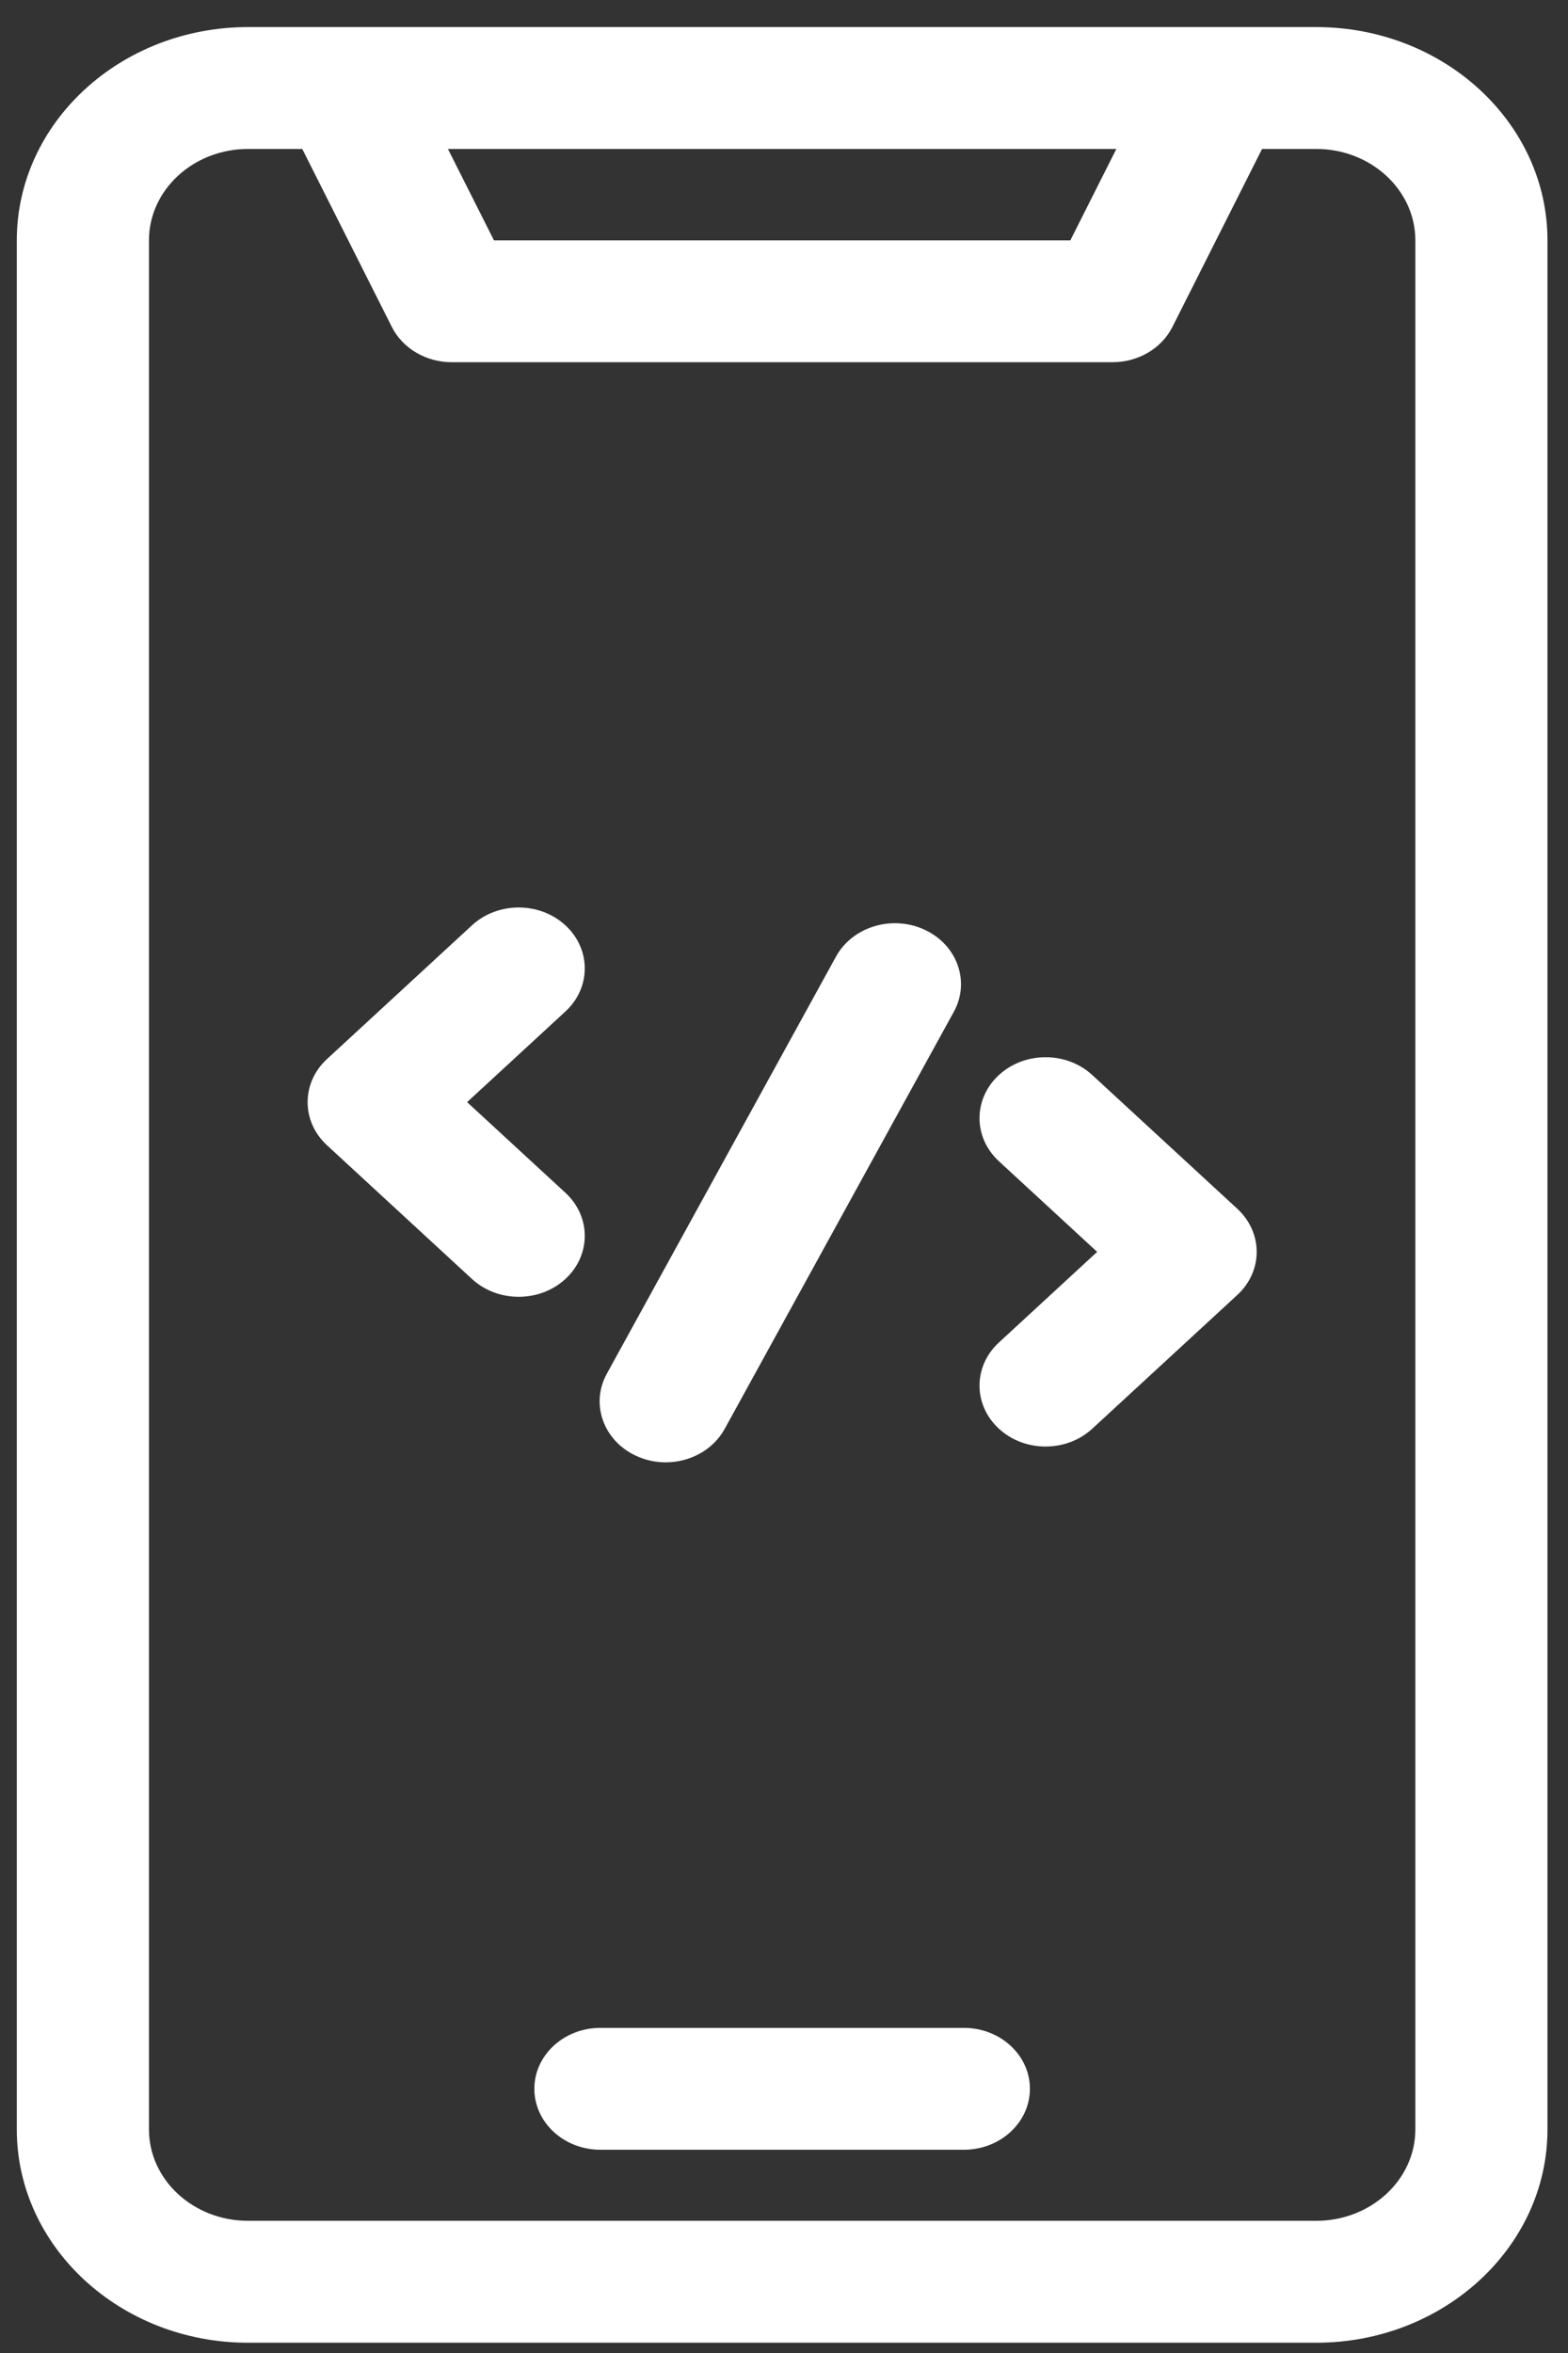 <svg width="42" height="63" viewBox="0 0 42 63" fill="none" xmlns="http://www.w3.org/2000/svg">
<rect x="0" y="0" width="42" height="63" fill="#333333" stroke="none"/>
<path d="M16.253 36.783L22.392 25.613C22.834 24.809 23.899 24.488 24.771 24.895C25.643 25.302 25.991 26.284 25.55 27.088L19.411 38.258C19.099 38.825 18.477 39.153 17.831 39.153C17.562 39.153 17.289 39.096 17.032 38.976C16.16 38.569 15.812 37.587 16.253 36.783ZM29.258 28.784C28.567 28.147 27.447 28.147 26.756 28.784C26.064 29.421 26.064 30.454 26.756 31.091L29.388 33.518L26.756 35.945C26.064 36.582 26.064 37.615 26.756 38.252C27.101 38.571 27.554 38.73 28.007 38.73C28.46 38.73 28.913 38.571 29.258 38.252L33.142 34.672C33.834 34.035 33.834 33.002 33.142 32.364L29.258 28.784ZM15.145 31.936L12.512 29.509L15.145 27.082C15.836 26.445 15.836 25.412 15.145 24.775C14.454 24.138 13.333 24.138 12.642 24.775L8.758 28.356C8.067 28.993 8.067 30.026 8.758 30.663L12.642 34.244C12.988 34.562 13.441 34.721 13.893 34.721C14.346 34.721 14.799 34.562 15.145 34.244C15.836 33.606 15.836 32.573 15.145 31.936ZM41.45 6.435V57.014C41.45 60.163 38.672 62.725 35.256 62.725H6.644C3.229 62.725 0.45 60.163 0.45 57.014V6.435C0.45 3.286 3.229 0.725 6.644 0.725H35.256C38.672 0.725 41.45 3.286 41.45 6.435ZM11.998 3.988L13.231 6.435H28.67L29.902 3.988H11.998ZM37.911 6.435C37.911 5.086 36.72 3.988 35.256 3.988H33.805L31.404 8.754C31.114 9.33 30.488 9.698 29.799 9.698H12.101C11.412 9.698 10.786 9.33 10.496 8.754L8.096 3.988H6.644C5.181 3.988 3.99 5.086 3.99 6.435V57.014C3.99 58.364 5.181 59.461 6.644 59.461H35.256C36.72 59.461 37.911 58.364 37.911 57.014V6.435ZM25.817 54.295H16.083C15.106 54.295 14.313 55.025 14.313 55.926C14.313 56.828 15.106 57.558 16.083 57.558H25.817C26.794 57.558 27.587 56.828 27.587 55.926C27.587 55.025 26.794 54.295 25.817 54.295Z" fill="white"/>
</svg>
